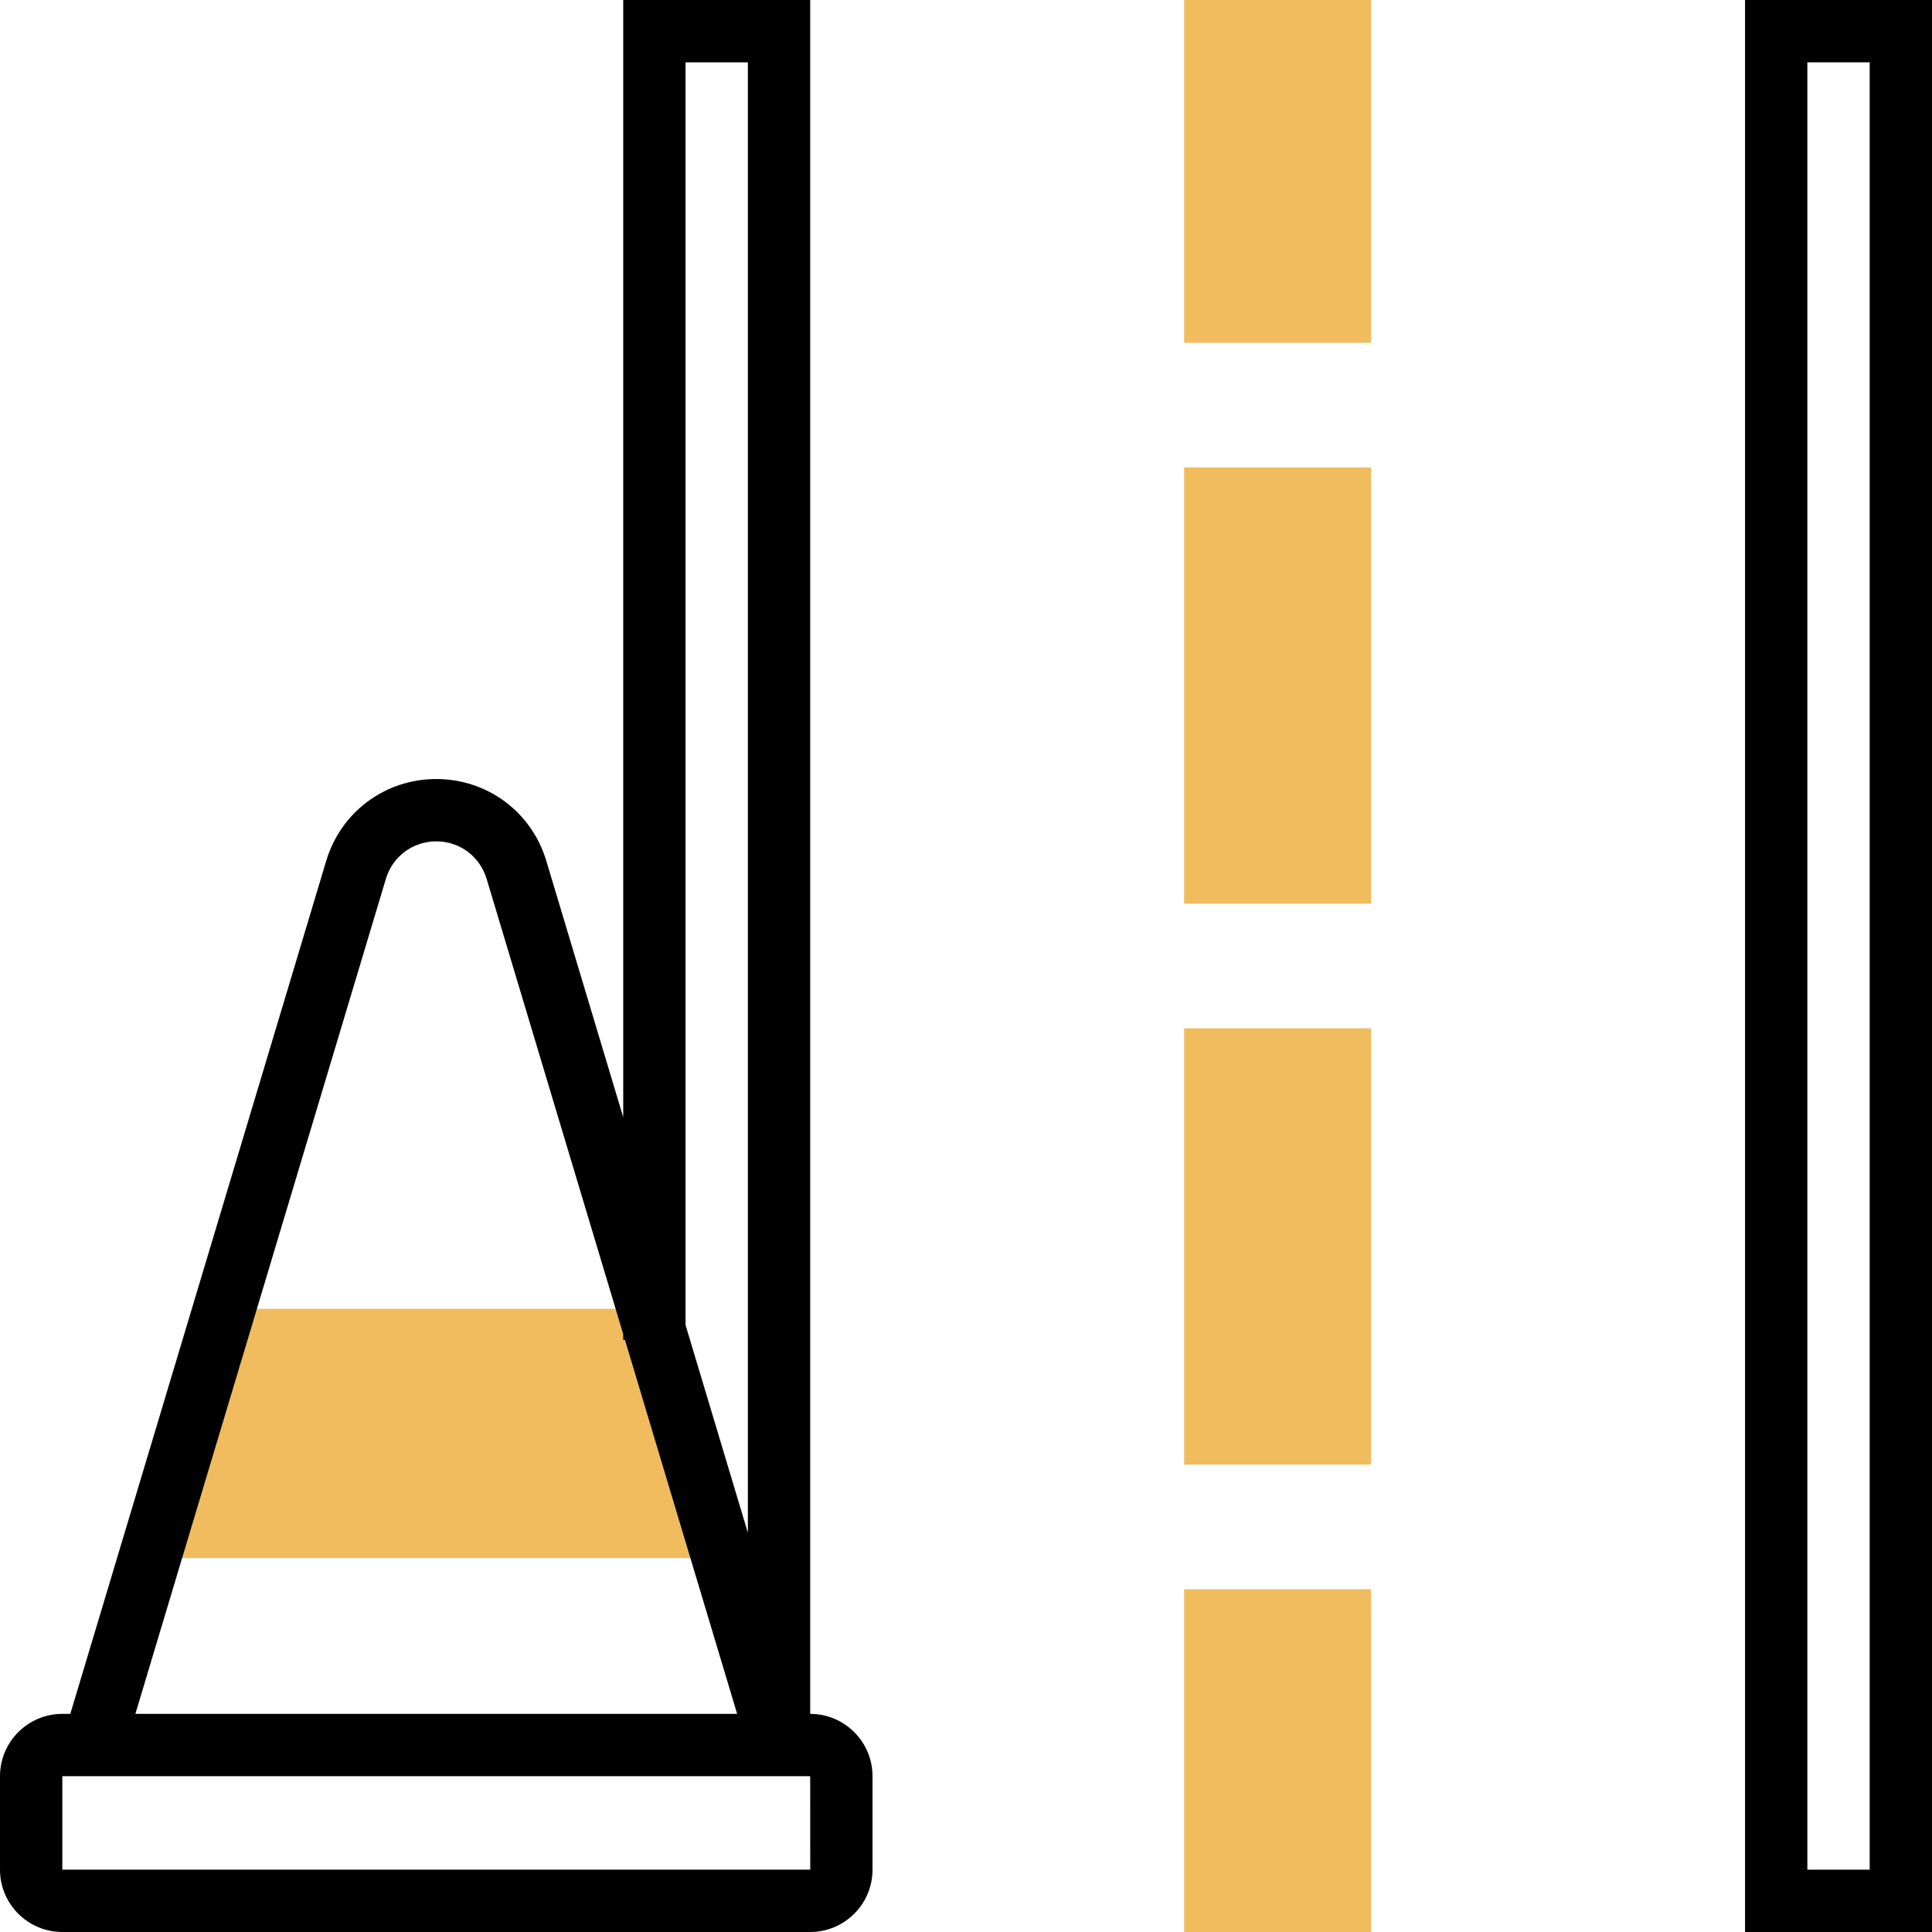 <svg height="496pt" viewBox="0 0 496 496" width="496pt" xmlns="http://www.w3.org/2000/svg"><path d="m38.398 400h147.203l-19.203-64h-108.797zm0 0" fill="#f0bc5e"/><path d="m208 440v-440h-48v286.832l-19.742-65.801c-3.762-12.574-15.121-21.031-28.258-21.031s-24.496 8.457-28.258 21.031l-65.695 218.969h-2.047c-8.824 0-16 7.176-16 16v24c0 8.824 7.176 16 16 16h192c8.824 0 16-7.176 16-16v-24c0-8.824-7.176-16-16-16zm-32-424h16v377.496l-16-53.328zm-76.93 209.625c1.73-5.762 6.922-9.625 12.93-9.625s11.199 3.863 12.93 9.625l35.07 116.895v1.48h.449l28.797 96h-154.492zm-83.07 254.375v-24h192l.016 24zm0 0"/><path d="m448 0v496h48v-496zm32 480h-16v-464h16zm0 0"/><g fill="#f0bc5e"><path d="m304 408h48v88h-48zm0 0"/><path d="m304 0h48v88h-48zm0 0"/><path d="m304 376h48v-112h-48zm0 0"/><path d="m304 232h48v-112h-48zm0 0"/></g></svg>